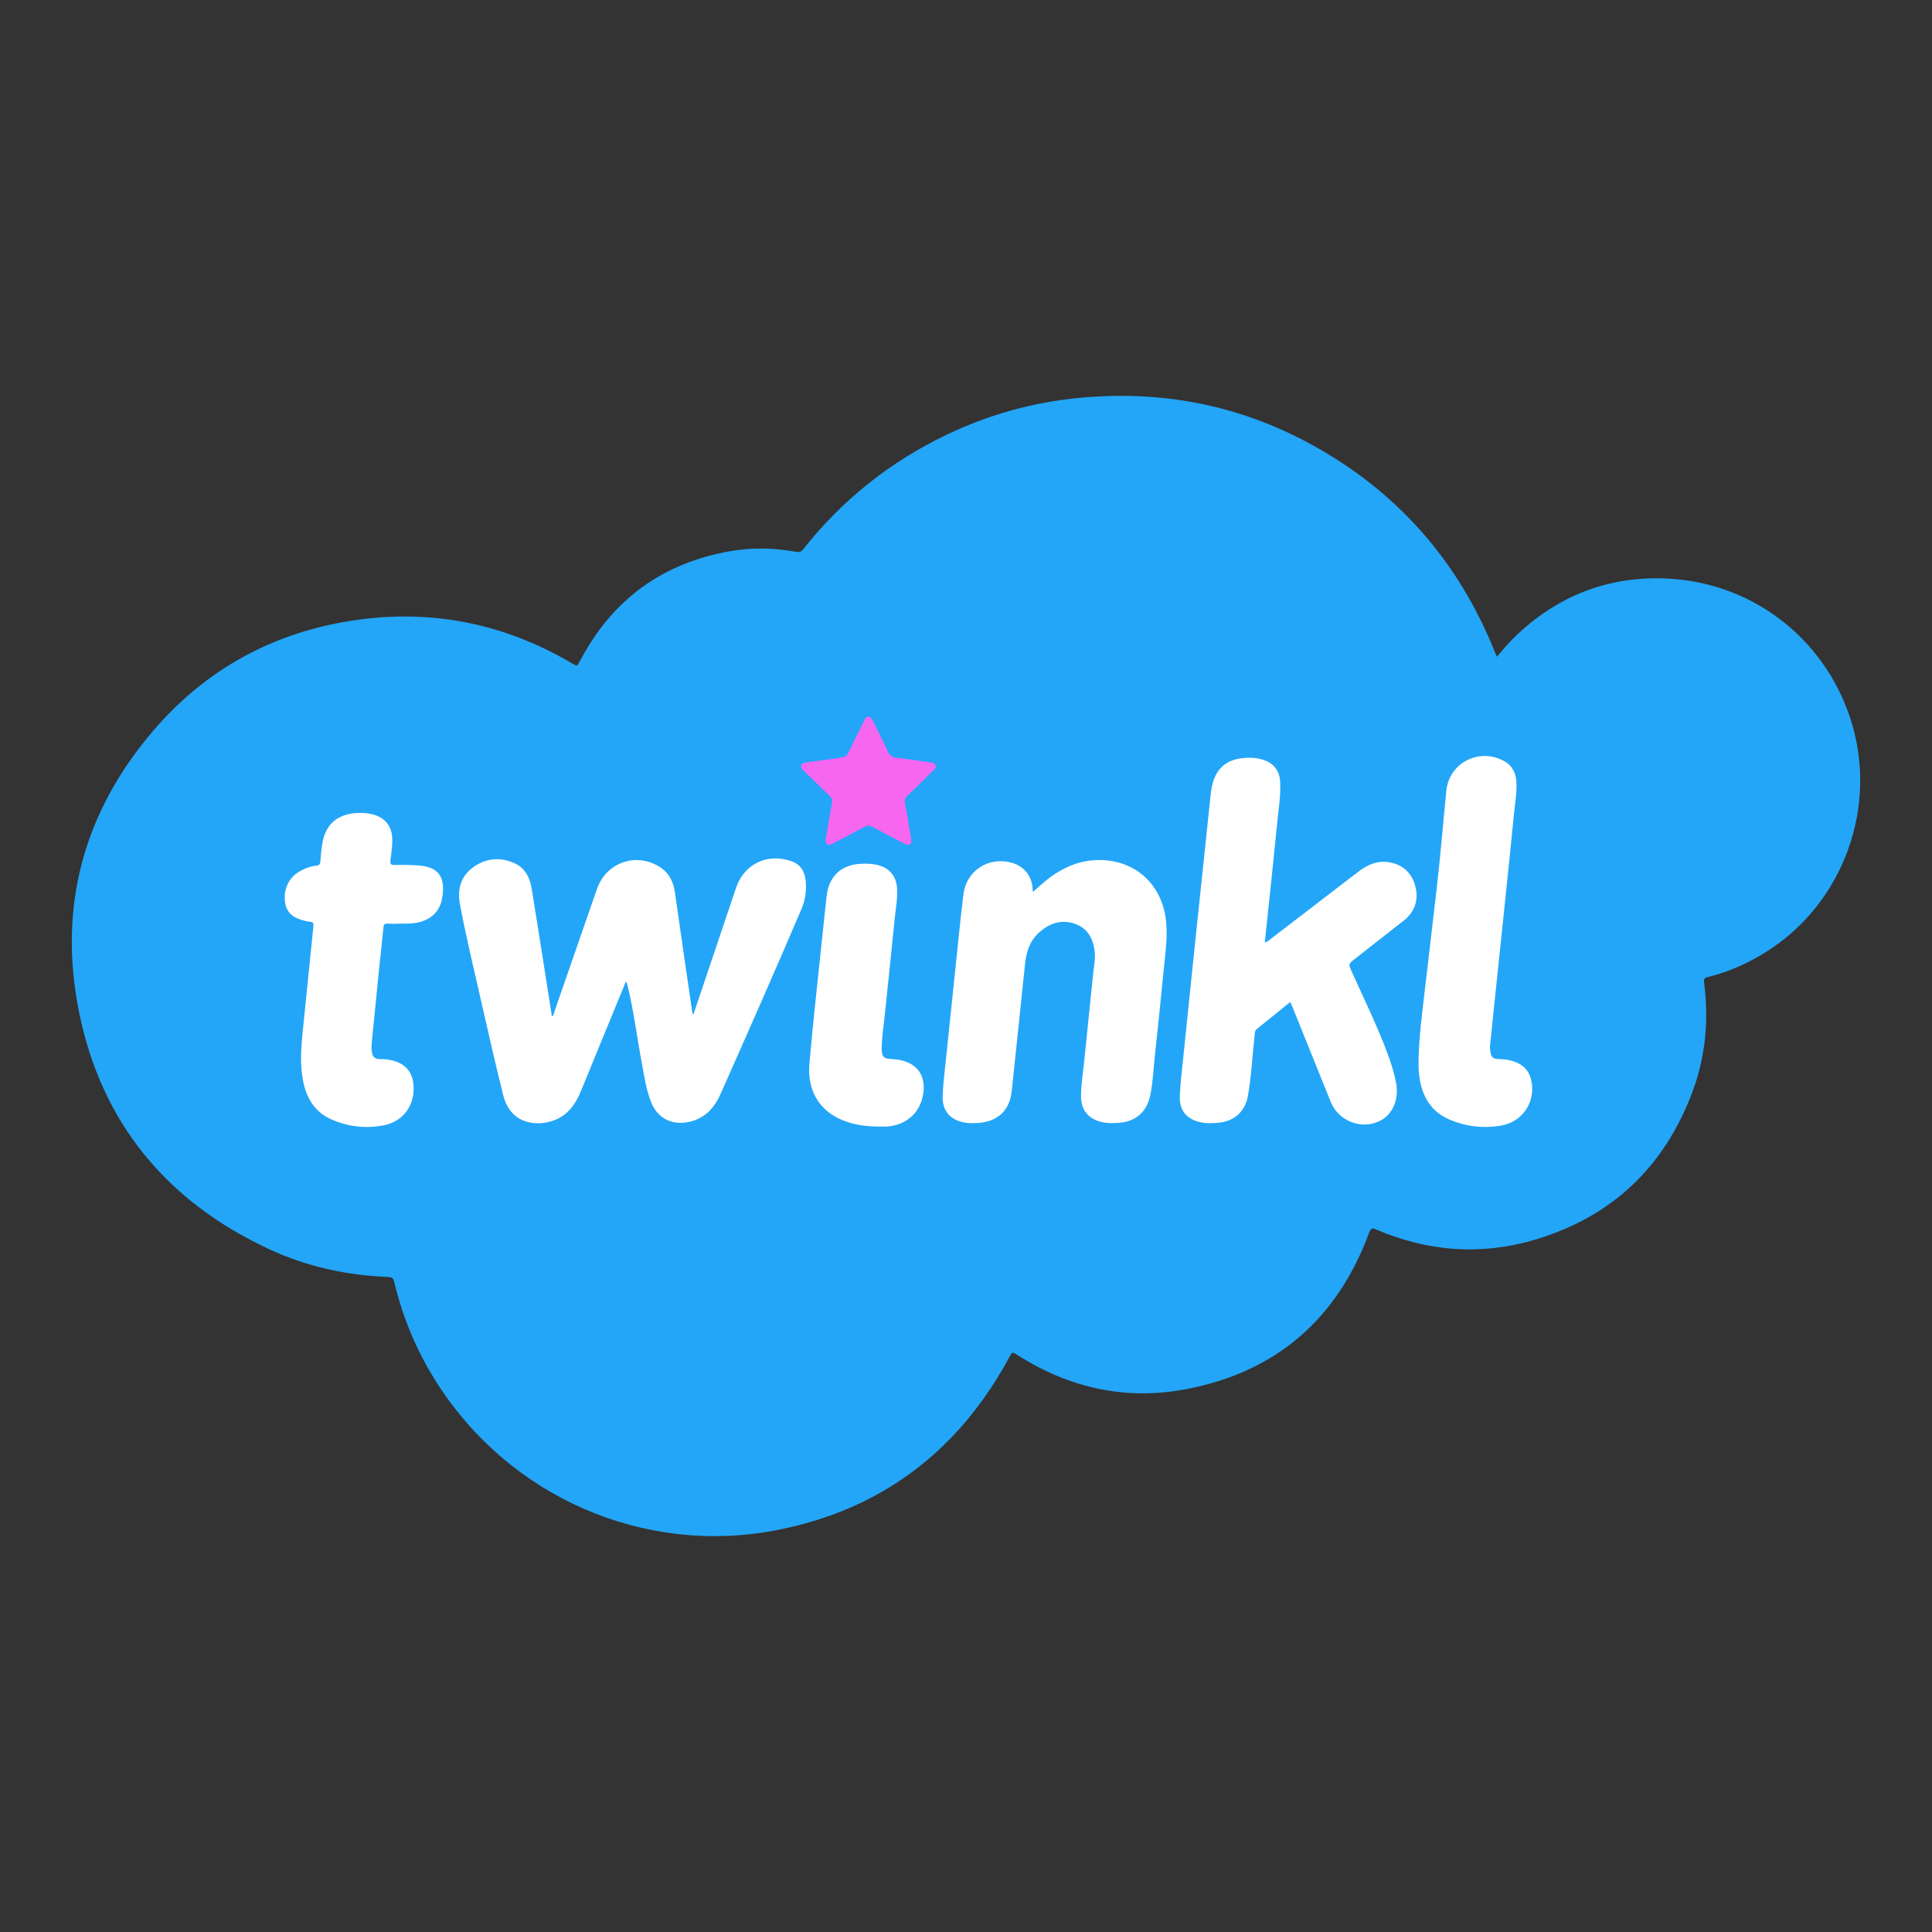 <?xml version="1.0" encoding="utf-8"?>
<!-- Generator: Adobe Illustrator 17.0.0, SVG Export Plug-In . SVG Version: 6.00 Build 0)  -->
<!DOCTYPE svg PUBLIC "-//W3C//DTD SVG 1.1//EN" "http://www.w3.org/Graphics/SVG/1.1/DTD/svg11.dtd">
<svg version="1.1" id="Layer_1" xmlns="http://www.w3.org/2000/svg" xmlns:xlink="http://www.w3.org/1999/xlink" x="0px" y="0px"
	 width="200px" height="200px" viewBox="0 0 200 200" enable-background="new 0 0 200 200" xml:space="preserve">
<rect x="0" y="0" width="200" height="200" fill="#333333" stroke="none"/>
<g>
	<path fill="#23A6F8" d="M154.958,67.992c0.667-0.789,1.305-1.551,2.029-2.235c4.23-4,9.248-6.022,15.074-5.885
		c9.023,0.212,16.734,6.002,19.507,14.573c2.917,9.014-0.725,19.064-8.733,24.09c-1.881,1.18-3.884,2.088-6.049,2.607
		c-0.345,0.083-0.426,0.215-0.38,0.565c0.499,3.844,0.166,7.622-1.182,11.256c-2.901,7.818-8.356,13.012-16.358,15.38
		c-5.559,1.645-11.056,1.224-16.394-1.06c-0.391-0.167-0.552-0.183-0.724,0.285c-3.296,8.94-9.597,14.459-18.966,16.238
		c-6.221,1.182-12.054-0.103-17.407-3.504c-0.596-0.378-0.586-0.372-0.921,0.247c-5.265,9.708-13.287,15.784-24.132,17.865
		c-13.777,2.644-27.663-3.514-35.168-15.371c-2.019-3.189-3.46-6.627-4.333-10.299c-0.086-0.363-0.196-0.535-0.619-0.552
		c-4.261-0.163-8.378-1.048-12.246-2.835c-10.638-4.916-17.443-13.079-19.771-24.579C5.99,93.932,8.621,84.122,15.831,75.681
		c5.459-6.391,12.448-10.209,20.755-11.456c8.046-1.207,15.613,0.303,22.635,4.448c0.535,0.316,0.523,0.314,0.811-0.236
		c3.34-6.366,8.555-10.177,15.637-11.391c2.256-0.387,4.531-0.326,6.787,0.086c0.325,0.059,0.5-0.028,0.695-0.275
		c4.032-5.107,8.994-9.058,14.861-11.861c4.315-2.061,8.858-3.334,13.621-3.799c8.538-0.834,16.622,0.707,24.147,4.832
		c8.864,4.859,15.17,12.033,18.949,21.417C154.798,67.613,154.868,67.777,154.958,67.992z"/>
	<path fill="#FFFFFF" d="M71.772,105.046c0.63-1.872,1.228-3.65,1.827-5.427c0.865-2.57,1.725-5.141,2.596-7.709
		c0.839-2.475,3.22-3.62,5.708-2.765c1,0.344,1.421,1.106,1.507,2.09c0.085,0.974-0.038,1.922-0.427,2.833
		c-2.739,6.416-5.556,12.797-8.388,19.172c-0.673,1.515-1.715,2.62-3.424,2.93c-1.688,0.306-3.115-0.45-3.754-2.04
		c-0.527-1.311-0.716-2.715-0.977-4.093c-0.505-2.665-0.828-5.363-1.474-8.002c-0.034-0.138-0.035-0.285-0.174-0.427
		c-0.635,1.543-1.262,3.066-1.887,4.59c-0.924,2.252-1.847,4.504-2.769,6.756c-0.558,1.363-1.362,2.505-2.81,3.034
		c-1.774,0.647-4.475,0.408-5.23-2.599c-0.823-3.279-1.562-6.58-2.315-9.877c-0.75-3.281-1.533-6.555-2.161-9.862
		c-0.287-1.514,0.03-2.864,1.296-3.82c1.297-0.979,2.772-1.143,4.267-0.509c1.139,0.483,1.669,1.498,1.858,2.657
		c0.716,4.404,1.396,8.813,2.094,13.247c0.211-0.123,0.204-0.34,0.262-0.509c1.47-4.227,2.931-8.458,4.399-12.686
		c0.947-2.725,3.99-3.821,6.436-2.322c1.01,0.618,1.479,1.547,1.642,2.703c0.579,4.128,1.191,8.251,1.791,12.375
		C71.672,104.834,71.701,104.876,71.772,105.046z"/>
	<path fill="#FFFFFF" d="M130.929,97.566c0.289-0.049,0.426-0.224,0.588-0.348c3.039-2.327,6.075-4.657,9.11-6.989
		c0.958-0.736,2.017-1.186,3.238-0.957c1.402,0.262,2.323,1.148,2.661,2.513c0.346,1.401-0.067,2.617-1.231,3.53
		c-1.673,1.312-3.349,2.621-5.023,3.932c-0.697,0.546-0.695,0.546-0.337,1.345c1.308,2.921,2.739,5.788,3.822,8.807
		c0.326,0.908,0.612,1.826,0.781,2.78c0.287,1.624-0.37,3.173-1.639,3.828c-1.441,0.745-3.203,0.436-4.371-0.756
		c-0.349-0.356-0.6-0.764-0.786-1.227c-1.315-3.273-2.638-6.543-3.96-9.813c-0.06-0.148-0.131-0.291-0.22-0.486
		c-1.176,0.954-2.316,1.882-3.461,2.805c-0.225,0.181-0.198,0.432-0.225,0.672c-0.233,2.079-0.329,4.175-0.691,6.237
		c-0.294,1.674-1.457,2.66-3.143,2.796c-0.588,0.047-1.178,0.069-1.759-0.059c-1.434-0.315-2.2-1.209-2.151-2.671
		c0.041-1.24,0.2-2.476,0.325-3.712c0.307-3.042,0.624-6.082,0.94-9.123c0.306-2.943,0.616-5.886,0.924-8.829
		c0.313-2.992,0.627-5.984,0.941-8.975c0.066-0.634,0.119-1.27,0.302-1.885c0.431-1.452,1.396-2.274,2.901-2.479
		c0.724-0.098,1.438-0.086,2.14,0.107c1.22,0.335,1.88,1.144,1.922,2.409c0.05,1.509-0.198,3.001-0.345,4.496
		c-0.328,3.352-0.689,6.7-1.037,10.05C131.074,96.22,131.003,96.878,130.929,97.566z"/>
	<path fill="#FFFFFF" d="M106.914,92.341c0.436-0.382,0.816-0.732,1.214-1.061c1.659-1.372,3.506-2.264,5.714-2.25
		c3.576,0.022,6.253,2.356,6.81,5.886c0.276,1.745,0.011,3.459-0.156,5.18c-0.298,3.059-0.612,6.117-0.943,9.173
		c-0.15,1.381-0.198,2.776-0.484,4.138c-0.362,1.73-1.526,2.71-3.293,2.832c-0.588,0.041-1.175,0.05-1.756-0.09
		c-1.349-0.324-2.106-1.239-2.112-2.63c-0.005-1.262,0.215-2.507,0.338-3.759c0.298-3.026,0.627-6.05,0.929-9.076
		c0.073-0.729,0.233-1.455,0.144-2.197c-0.162-1.35-0.74-2.425-2.093-2.874c-1.368-0.453-2.582-0.042-3.626,0.887
		c-0.957,0.851-1.351,1.982-1.481,3.22c-0.463,4.407-0.913,8.815-1.385,13.22c-0.217,2.027-1.441,3.168-3.483,3.306
		c-0.475,0.032-0.952,0.04-1.419-0.045c-1.464-0.265-2.291-1.203-2.248-2.697c0.035-1.223,0.196-2.444,0.321-3.663
		c0.307-3.009,0.623-6.017,0.941-9.026c0.29-2.748,0.548-5.5,0.892-8.241c0.313-2.492,2.651-3.955,5.06-3.244
		c1.211,0.357,2.006,1.352,2.094,2.618C106.896,92.058,106.903,92.167,106.914,92.341z"/>
	<path fill="#FFFFFF" d="M41.245,95.622c-0.376,0-0.754,0.017-1.128-0.006c-0.29-0.018-0.393,0.075-0.422,0.373
		c-0.138,1.448-0.307,2.893-0.454,4.341c-0.252,2.488-0.495,4.978-0.743,7.467c-0.037,0.375-0.052,0.749-0.001,1.125
		c0.066,0.485,0.334,0.727,0.824,0.717c0.527-0.011,1.044,0.058,1.548,0.214c1.145,0.354,1.801,1.153,1.923,2.341
		c0.225,2.198-1.035,3.958-3.213,4.329c-1.823,0.31-3.624,0.105-5.322-0.664c-1.696-0.768-2.529-2.195-2.88-3.957
		c-0.33-1.658-0.218-3.322-0.053-4.985c0.368-3.693,0.743-7.384,1.123-11.076c0.028-0.27-0.046-0.401-0.321-0.415
		c-0.13-0.007-0.26-0.03-0.387-0.059c-1.073-0.241-2.023-0.648-2.219-1.895c-0.222-1.417,0.395-2.687,1.581-3.315
		c0.507-0.268,1.038-0.488,1.617-0.537c0.321-0.027,0.434-0.168,0.453-0.491c0.035-0.603,0.096-1.207,0.194-1.803
		c0.332-2.026,1.607-3.102,3.733-3.17c0.508-0.016,1.013,0.022,1.507,0.153c1.261,0.335,1.959,1.206,2.001,2.514
		c0.025,0.755-0.1,1.5-0.188,2.246c-0.043,0.365,0.049,0.485,0.432,0.474c0.816-0.024,1.634-0.008,2.451,0.048
		c2.229,0.155,2.83,1.315,2.463,3.414c-0.282,1.613-1.529,2.524-3.393,2.601c-0.376,0.015-0.752,0.002-1.128,0.002
		C41.245,95.613,41.245,95.617,41.245,95.622z"/>
	<path fill="#FFFFFF" d="M146.85,109.672c0.049-2.392,0.368-4.759,0.643-7.13c0.41-3.541,0.832-7.08,1.24-10.62
		c0.386-3.347,0.657-6.705,0.991-10.058c0.293-2.936,3.451-4.513,6.04-3.044c0.831,0.471,1.172,1.254,1.215,2.169
		c0.051,1.1-0.148,2.185-0.254,3.274c-0.297,3.043-0.614,6.085-0.929,9.126c-0.31,2.993-0.626,5.985-0.939,8.977
		c-0.204,1.952-0.412,3.903-0.607,5.855c-0.022,0.224-0.001,0.459,0.038,0.683c0.097,0.559,0.284,0.724,0.858,0.732
		c0.679,0.009,1.334,0.106,1.953,0.398c0.726,0.342,1.183,0.902,1.385,1.679c0.571,2.197-0.771,4.391-3.037,4.796
		c-1.854,0.332-3.69,0.123-5.429-0.627c-1.836-0.791-2.742-2.289-3.056-4.204C146.851,111.013,146.843,110.344,146.85,109.672z"/>
	<path fill="#FFFFFF" d="M91.012,116.62c-1.333-0.002-2.642-0.167-3.88-0.694c-2.484-1.057-3.565-3.217-3.341-5.818
		c0.39-4.527,0.91-9.043,1.378-13.563c0.133-1.284,0.263-2.569,0.415-3.852c0.239-2.009,1.543-3.201,3.568-3.277
		c0.54-0.02,1.078-0.012,1.611,0.107c1.272,0.284,2.021,1.134,2.1,2.432c0.066,1.068-0.142,2.119-0.247,3.174
		c-0.335,3.383-0.697,6.764-1.045,10.146c-0.109,1.057-0.282,2.109-0.296,3.172c-0.013,0.989,0.17,1.155,1.165,1.199
		c0.228,0.01,0.457,0.036,0.68,0.079c1.841,0.355,2.731,1.621,2.454,3.484c-0.29,1.947-1.72,3.257-3.729,3.407
		C91.569,116.638,91.29,116.62,91.012,116.62z"/>
	<path fill="#F666EF" d="M85.476,86.903c0.203-1.195,0.406-2.47,0.646-3.739c0.063-0.334-0.011-0.558-0.246-0.784
		c-0.886-0.849-1.762-1.708-2.641-2.566c-0.162-0.158-0.371-0.304-0.282-0.577c0.087-0.269,0.338-0.28,0.563-0.312
		c1.213-0.174,2.426-0.349,3.641-0.512c0.324-0.043,0.526-0.196,0.668-0.493c0.522-1.092,1.061-2.175,1.599-3.259
		c0.106-0.214,0.184-0.48,0.501-0.466c0.287,0.013,0.352,0.264,0.451,0.463c0.532,1.069,1.07,2.134,1.579,3.214
		c0.168,0.356,0.408,0.506,0.786,0.555c1.199,0.154,2.396,0.332,3.593,0.504c0.211,0.03,0.436,0.061,0.521,0.301
		c0.089,0.254-0.106,0.39-0.255,0.537c-0.887,0.872-1.771,1.747-2.667,2.609c-0.236,0.227-0.314,0.453-0.251,0.784
		c0.226,1.188,0.424,2.381,0.623,3.574c0.036,0.218,0.122,0.473-0.095,0.644c-0.241,0.191-0.464,0.02-0.679-0.092
		c-1.058-0.553-2.12-1.099-3.169-1.669c-0.322-0.175-0.59-0.18-0.915-0.003c-1.092,0.594-2.194,1.168-3.3,1.736
		C85.698,87.583,85.463,87.441,85.476,86.903z"/>
</g>
</svg>
